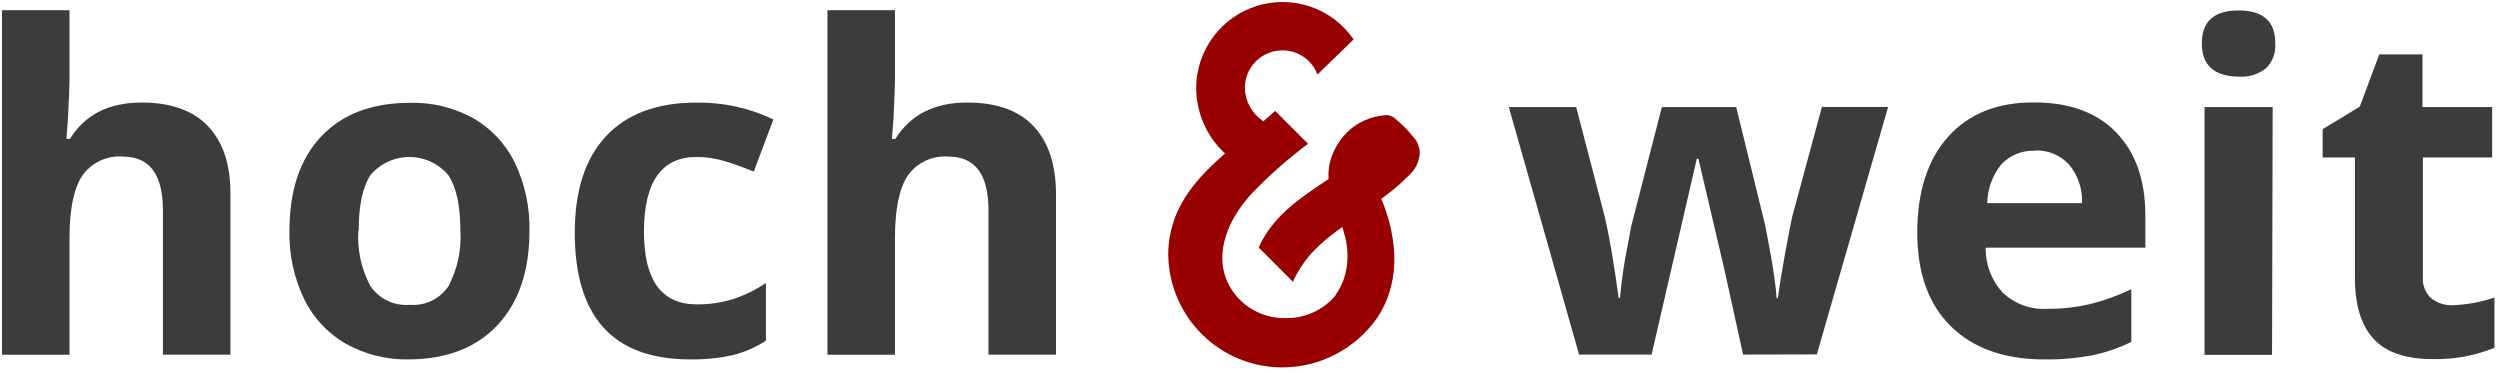 <svg width="161" height="24" viewBox="0 0 161 24" fill="none" xmlns="http://www.w3.org/2000/svg">
<path d="M91.436 9.82C91.431 9.716 91.414 9.614 91.385 9.514C91.34 9.31 91.251 9.117 91.125 8.949C91.08 8.893 91.035 8.83 90.984 8.774C90.612 8.322 90.193 7.91 89.734 7.547C89.549 7.426 89.323 7.383 89.107 7.428C88.265 7.51 87.472 7.861 86.845 8.429C86.633 8.627 86.444 8.847 86.28 9.085C86.109 9.327 85.965 9.587 85.85 9.859C85.731 10.133 85.646 10.419 85.596 10.713C85.596 10.832 85.561 10.951 85.556 11.069C85.55 11.188 85.556 11.375 85.556 11.527L85.375 11.652C83.679 12.783 81.937 13.953 81.061 15.943L83.266 18.148C83.322 17.994 83.394 17.847 83.481 17.707C83.56 17.56 83.645 17.419 83.73 17.278C83.902 17.006 84.091 16.745 84.295 16.497C84.718 16.015 85.186 15.574 85.692 15.18C85.935 14.988 86.189 14.801 86.444 14.614C86.506 14.824 86.624 15.236 86.636 15.282C86.791 15.928 86.82 16.598 86.721 17.255C86.684 17.488 86.627 17.716 86.551 17.939C86.428 18.309 86.249 18.658 86.019 18.974V19.008C85.629 19.481 85.136 19.86 84.577 20.115C84.019 20.371 83.41 20.497 82.797 20.483C81.98 20.505 81.176 20.276 80.492 19.829C79.808 19.381 79.277 18.736 78.969 17.979C78.313 16.282 78.969 14.275 80.58 12.494C81.709 11.318 82.933 10.236 84.239 9.26C82.186 7.219 82.124 7.14 82.124 7.14C81.915 7.332 81.689 7.53 81.411 7.762L81.361 7.813L81.298 7.767C80.957 7.53 80.676 7.216 80.479 6.849C80.282 6.482 80.176 6.074 80.168 5.658C80.169 5.019 80.424 4.405 80.876 3.953C81.329 3.5 81.942 3.246 82.582 3.244C83.073 3.241 83.553 3.388 83.957 3.666C84.362 3.944 84.671 4.339 84.844 4.799L87.173 2.537C86.501 1.56 85.535 0.824 84.415 0.435C83.294 0.047 82.079 0.027 80.947 0.378C79.815 0.729 78.824 1.433 78.12 2.387C77.417 3.341 77.036 4.495 77.035 5.681C77.04 6.454 77.2 7.219 77.505 7.929C77.811 8.639 78.257 9.28 78.816 9.814L78.89 9.888L78.811 9.956C76.928 11.612 75.192 13.552 75.237 16.52C75.292 18.433 76.09 20.249 77.463 21.583C78.835 22.916 80.674 23.662 82.588 23.661C83.79 23.658 84.975 23.364 86.04 22.805C87.105 22.246 88.019 21.438 88.705 20.45C89.655 19.013 90.469 16.526 88.971 12.833V12.8L89.293 12.551C89.778 12.189 90.235 11.792 90.662 11.363C90.891 11.175 91.079 10.94 91.213 10.674C91.346 10.408 91.422 10.117 91.436 9.82Z" fill="#990000"/>
<path d="M14.84 22.841H10.492V13.535C10.492 11.235 9.637 10.086 7.925 10.086C7.416 10.043 6.905 10.135 6.443 10.353C5.98 10.57 5.583 10.905 5.291 11.324C4.748 12.149 4.476 13.489 4.476 15.344V22.847H0.128V0.655H4.476V5.178C4.476 5.529 4.442 6.36 4.375 7.66L4.279 8.944H4.505C5.47 7.383 7.009 6.603 9.124 6.603C10.996 6.603 12.42 7.106 13.387 8.118C14.354 9.13 14.84 10.566 14.84 12.449V22.841Z" fill="#3C3C3C"/>
<path d="M34.098 14.841C34.098 17.438 33.414 19.468 32.046 20.93C30.677 22.393 28.772 23.131 26.329 23.146C24.913 23.177 23.514 22.829 22.276 22.14C21.109 21.471 20.171 20.467 19.584 19.256C18.93 17.886 18.607 16.381 18.64 14.863C18.64 12.259 19.32 10.235 20.681 8.791C22.042 7.347 23.953 6.623 26.414 6.62C27.822 6.586 29.215 6.923 30.451 7.598C31.619 8.259 32.559 9.259 33.148 10.464C33.803 11.829 34.128 13.328 34.098 14.841ZM23.078 14.841C22.998 16.082 23.266 17.322 23.853 18.42C24.13 18.828 24.511 19.155 24.956 19.368C25.401 19.58 25.894 19.671 26.386 19.63C26.872 19.67 27.36 19.58 27.8 19.369C28.239 19.157 28.614 18.831 28.885 18.425C29.463 17.323 29.728 16.083 29.648 14.841C29.648 13.263 29.394 12.076 28.879 11.29C28.572 10.921 28.188 10.624 27.753 10.42C27.318 10.216 26.844 10.111 26.363 10.111C25.883 10.111 25.409 10.216 24.974 10.42C24.539 10.624 24.154 10.921 23.847 11.29C23.35 12.066 23.101 13.25 23.101 14.841H23.078Z" fill="#3C3C3C"/>
<path d="M44.456 23.146C39.492 23.146 37.012 20.423 37.016 14.976C37.016 12.266 37.69 10.193 39.04 8.757C40.386 7.326 42.325 6.608 44.841 6.608C46.557 6.58 48.257 6.952 49.805 7.694L48.544 11.047C47.86 10.77 47.221 10.543 46.633 10.368C46.059 10.196 45.463 10.109 44.864 10.108C42.602 10.108 41.471 11.714 41.471 14.925C41.471 18.043 42.602 19.601 44.864 19.601C45.651 19.608 46.434 19.495 47.187 19.268C47.945 19.021 48.665 18.669 49.325 18.222V21.942C48.67 22.366 47.95 22.68 47.193 22.869C46.294 23.066 45.376 23.159 44.456 23.146Z" fill="#3C3C3C"/>
<path d="M68.006 22.841H63.658V13.535C63.658 11.233 62.798 10.086 61.091 10.086C60.581 10.043 60.068 10.135 59.605 10.352C59.142 10.569 58.743 10.904 58.45 11.324C57.907 12.149 57.636 13.489 57.636 15.344V22.847H53.288V0.655H57.636V5.178C57.636 5.528 57.602 6.36 57.54 7.66L57.438 8.943H57.664C58.637 7.383 60.178 6.603 62.289 6.603C64.174 6.603 65.595 7.108 66.553 8.118C67.51 9.128 67.994 10.572 68.006 12.449V22.841Z" fill="#3C3C3C"/>
<path d="M112.255 22.835L111.028 17.261L109.377 10.221H109.275L106.363 22.835H101.693L97.169 6.897H101.506L103.344 13.953C103.643 15.22 103.937 16.967 104.243 19.189H104.328C104.429 18.034 104.597 16.886 104.831 15.751L105.057 14.541L107.024 6.897H111.813L113.685 14.541C113.719 14.75 113.781 15.056 113.86 15.468C113.939 15.881 114.019 16.311 114.098 16.769C114.177 17.227 114.245 17.685 114.301 18.126C114.357 18.478 114.392 18.833 114.409 19.189H114.494C114.584 18.505 114.731 17.566 114.952 16.362C115.172 15.157 115.33 14.36 115.421 13.942L117.332 6.885H121.595L117.004 22.824L112.255 22.835Z" fill="#3C3C3C"/>
<path d="M131.659 23.146C129.092 23.146 127.087 22.438 125.643 21.02C124.2 19.603 123.476 17.598 123.472 15.005C123.472 12.336 124.141 10.263 125.479 8.785C126.818 7.308 128.663 6.578 131.015 6.597C133.276 6.597 135.031 7.24 136.279 8.525C137.526 9.81 138.154 11.582 138.161 13.84V15.949H127.877C127.857 17.019 128.25 18.055 128.974 18.844C129.356 19.205 129.809 19.485 130.304 19.665C130.799 19.845 131.326 19.921 131.852 19.89C132.768 19.894 133.683 19.793 134.577 19.59C135.501 19.359 136.398 19.035 137.257 18.623V22.016C136.483 22.399 135.664 22.684 134.82 22.864C133.779 23.067 132.72 23.162 131.659 23.146ZM131.049 9.712C130.644 9.691 130.24 9.758 129.865 9.911C129.489 10.063 129.152 10.297 128.877 10.594C128.31 11.301 127.994 12.176 127.978 13.082H134.085C134.124 12.177 133.823 11.29 133.242 10.594C132.964 10.293 132.622 10.056 132.242 9.9C131.863 9.743 131.453 9.672 131.043 9.69L131.049 9.712Z" fill="#3C3C3C"/>
<path d="M141.797 2.792C141.797 1.378 142.587 0.672 144.166 0.672C145.745 0.672 146.533 1.378 146.529 2.792C146.55 3.08 146.51 3.368 146.413 3.64C146.315 3.912 146.163 4.16 145.964 4.369C145.467 4.779 144.831 4.982 144.189 4.935C142.594 4.923 141.797 4.209 141.797 2.792ZM146.32 22.852H141.972V6.897H146.36L146.32 22.852Z" fill="#3C3C3C"/>
<path d="M157.9 19.658C158.834 19.629 159.758 19.461 160.642 19.16V22.395C159.376 22.916 158.014 23.164 156.645 23.124C154.911 23.124 153.644 22.685 152.845 21.806C152.046 20.928 151.65 19.609 151.658 17.849V10.142H149.577V8.321L151.969 6.868L153.224 3.504H156.006V6.897H160.495V10.142H156.034V17.826C156.013 18.078 156.049 18.332 156.139 18.569C156.229 18.806 156.371 19.02 156.554 19.194C156.933 19.504 157.41 19.668 157.9 19.658Z" fill="#3C3C3C"/>
</svg>
